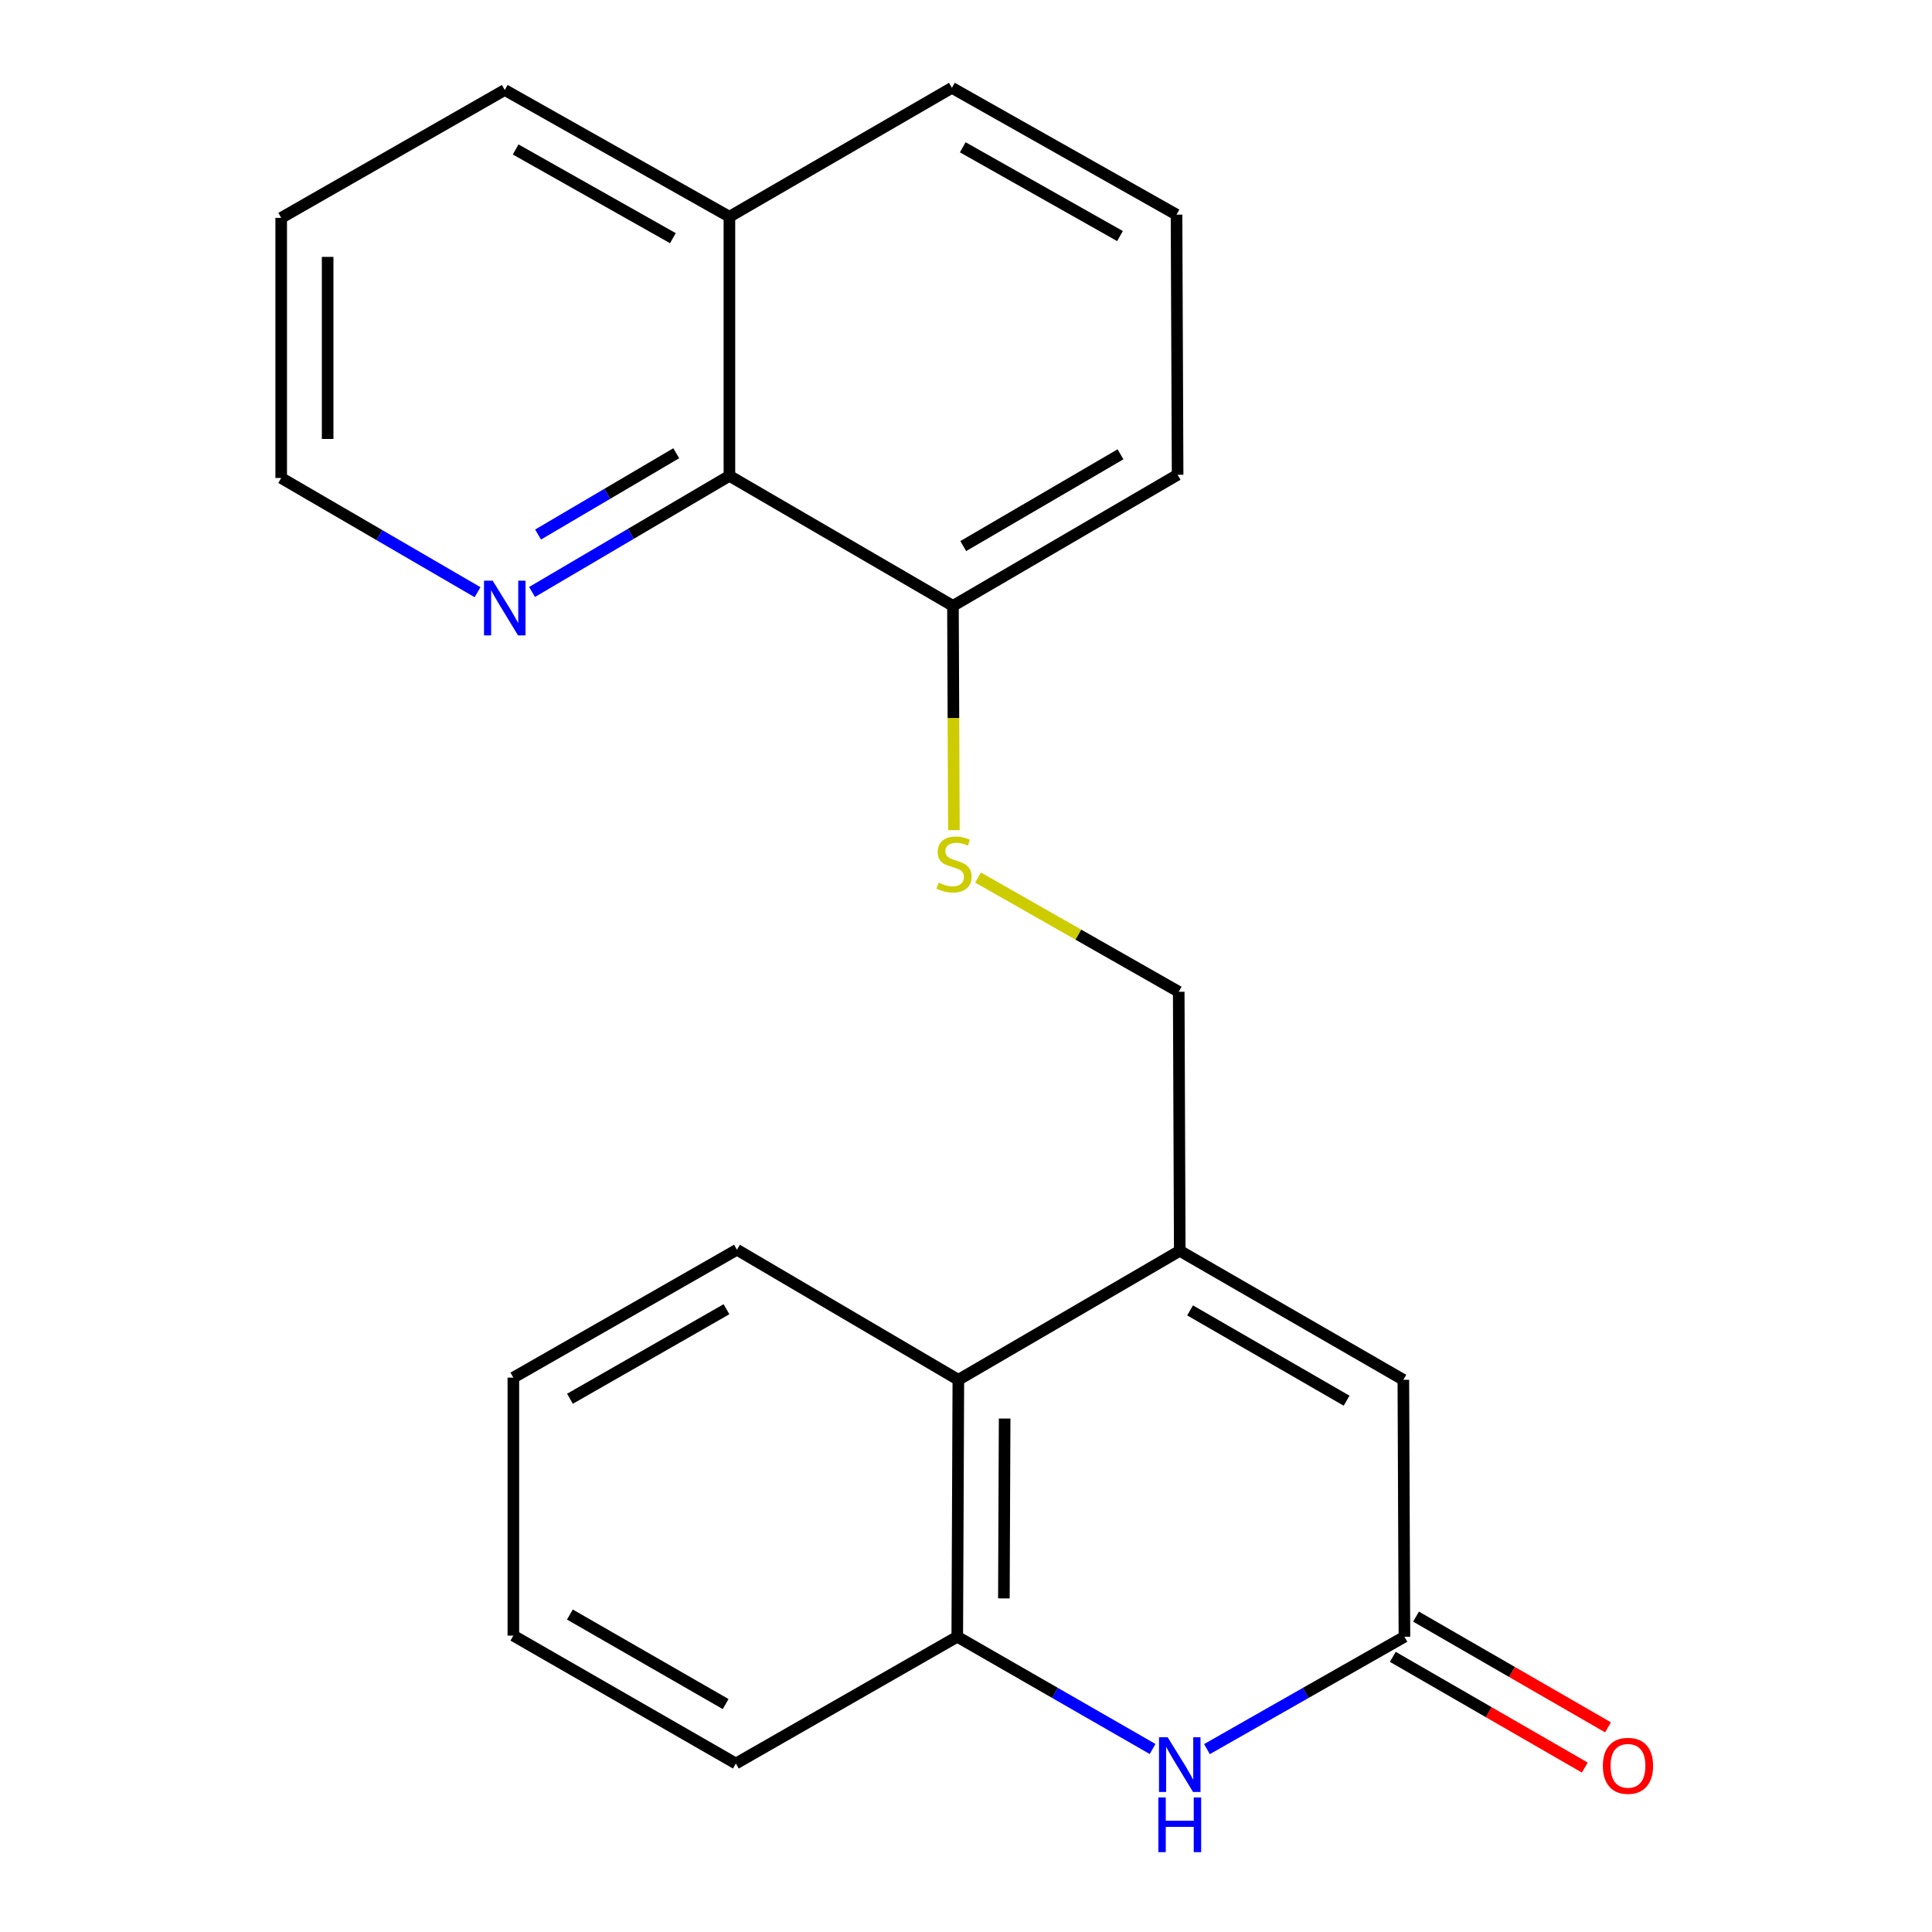<?xml version='1.0' encoding='iso-8859-1'?>
<svg version='1.1' baseProfile='full'
              xmlns='http://www.w3.org/2000/svg'
                      xmlns:rdkit='http://www.rdkit.org/xml'
                      xmlns:xlink='http://www.w3.org/1999/xlink'
                  xml:space='preserve'
width='1000px' height='1000px' viewBox='0 0 1000 1000'>
<!-- END OF HEADER -->
<rect style='opacity:1.0;fill:#FFFFFF;stroke:none' width='1000' height='1000' x='0' y='0'> </rect>
<path class='bond-2' d='M 610.638,647.42 L 726.37,714.188' style='fill:none;fill-rule:evenodd;stroke:#000000;stroke-width:6px;stroke-linecap:butt;stroke-linejoin:miter;stroke-opacity:1' />
<path class='bond-2' d='M 615.984,678.26 L 696.996,724.997' style='fill:none;fill-rule:evenodd;stroke:#000000;stroke-width:6px;stroke-linecap:butt;stroke-linejoin:miter;stroke-opacity:1' />
<path class='bond-4' d='M 610.638,647.42 L 496.041,714.188' style='fill:none;fill-rule:evenodd;stroke:#000000;stroke-width:6px;stroke-linecap:butt;stroke-linejoin:miter;stroke-opacity:1' />
<path class='bond-7' d='M 610.638,647.42 L 610.104,513.337' style='fill:none;fill-rule:evenodd;stroke:#000000;stroke-width:6px;stroke-linecap:butt;stroke-linejoin:miter;stroke-opacity:1' />
<path class='bond-0' d='M 596.577,905.276 L 546.029,876.226' style='fill:none;fill-rule:evenodd;stroke:#0000FF;stroke-width:6px;stroke-linecap:butt;stroke-linejoin:miter;stroke-opacity:1' />
<path class='bond-0' d='M 546.029,876.226 L 495.48,847.176' style='fill:none;fill-rule:evenodd;stroke:#000000;stroke-width:6px;stroke-linecap:butt;stroke-linejoin:miter;stroke-opacity:1' />
<path class='bond-22' d='M 624.723,905.341 L 675.827,876.258' style='fill:none;fill-rule:evenodd;stroke:#0000FF;stroke-width:6px;stroke-linecap:butt;stroke-linejoin:miter;stroke-opacity:1' />
<path class='bond-22' d='M 675.827,876.258 L 726.931,847.176' style='fill:none;fill-rule:evenodd;stroke:#000000;stroke-width:6px;stroke-linecap:butt;stroke-linejoin:miter;stroke-opacity:1' />
<path class='bond-1' d='M 726.931,847.176 L 726.37,714.188' style='fill:none;fill-rule:evenodd;stroke:#000000;stroke-width:6px;stroke-linecap:butt;stroke-linejoin:miter;stroke-opacity:1' />
<path class='bond-10' d='M 720.925,857.589 L 770.608,886.242' style='fill:none;fill-rule:evenodd;stroke:#000000;stroke-width:6px;stroke-linecap:butt;stroke-linejoin:miter;stroke-opacity:1' />
<path class='bond-10' d='M 770.608,886.242 L 820.291,914.894' style='fill:none;fill-rule:evenodd;stroke:#FF0000;stroke-width:6px;stroke-linecap:butt;stroke-linejoin:miter;stroke-opacity:1' />
<path class='bond-10' d='M 732.936,836.763 L 782.619,865.416' style='fill:none;fill-rule:evenodd;stroke:#000000;stroke-width:6px;stroke-linecap:butt;stroke-linejoin:miter;stroke-opacity:1' />
<path class='bond-10' d='M 782.619,865.416 L 832.302,894.068' style='fill:none;fill-rule:evenodd;stroke:#FF0000;stroke-width:6px;stroke-linecap:butt;stroke-linejoin:miter;stroke-opacity:1' />
<path class='bond-3' d='M 495.48,847.176 L 496.041,714.188' style='fill:none;fill-rule:evenodd;stroke:#000000;stroke-width:6px;stroke-linecap:butt;stroke-linejoin:miter;stroke-opacity:1' />
<path class='bond-3' d='M 519.606,827.329 L 519.998,734.238' style='fill:none;fill-rule:evenodd;stroke:#000000;stroke-width:6px;stroke-linecap:butt;stroke-linejoin:miter;stroke-opacity:1' />
<path class='bond-12' d='M 495.48,847.176 L 380.884,912.795' style='fill:none;fill-rule:evenodd;stroke:#000000;stroke-width:6px;stroke-linecap:butt;stroke-linejoin:miter;stroke-opacity:1' />
<path class='bond-13' d='M 496.041,714.188 L 381.445,646.859' style='fill:none;fill-rule:evenodd;stroke:#000000;stroke-width:6px;stroke-linecap:butt;stroke-linejoin:miter;stroke-opacity:1' />
<path class='bond-5' d='M 377.545,246.292 L 493.25,313.594' style='fill:none;fill-rule:evenodd;stroke:#000000;stroke-width:6px;stroke-linecap:butt;stroke-linejoin:miter;stroke-opacity:1' />
<path class='bond-8' d='M 377.545,246.292 L 326.462,276.352' style='fill:none;fill-rule:evenodd;stroke:#000000;stroke-width:6px;stroke-linecap:butt;stroke-linejoin:miter;stroke-opacity:1' />
<path class='bond-8' d='M 326.462,276.352 L 275.378,306.412' style='fill:none;fill-rule:evenodd;stroke:#0000FF;stroke-width:6px;stroke-linecap:butt;stroke-linejoin:miter;stroke-opacity:1' />
<path class='bond-8' d='M 350.027,234.59 L 314.269,255.632' style='fill:none;fill-rule:evenodd;stroke:#000000;stroke-width:6px;stroke-linecap:butt;stroke-linejoin:miter;stroke-opacity:1' />
<path class='bond-8' d='M 314.269,255.632 L 278.511,276.674' style='fill:none;fill-rule:evenodd;stroke:#0000FF;stroke-width:6px;stroke-linecap:butt;stroke-linejoin:miter;stroke-opacity:1' />
<path class='bond-11' d='M 377.545,246.292 L 377.545,112.182' style='fill:none;fill-rule:evenodd;stroke:#000000;stroke-width:6px;stroke-linecap:butt;stroke-linejoin:miter;stroke-opacity:1' />
<path class='bond-6' d='M 506.236,454.216 L 558.17,483.776' style='fill:none;fill-rule:evenodd;stroke:#CCCC00;stroke-width:6px;stroke-linecap:butt;stroke-linejoin:miter;stroke-opacity:1' />
<path class='bond-6' d='M 558.17,483.776 L 610.104,513.337' style='fill:none;fill-rule:evenodd;stroke:#000000;stroke-width:6px;stroke-linecap:butt;stroke-linejoin:miter;stroke-opacity:1' />
<path class='bond-9' d='M 493.738,429.685 L 493.494,371.64' style='fill:none;fill-rule:evenodd;stroke:#CCCC00;stroke-width:6px;stroke-linecap:butt;stroke-linejoin:miter;stroke-opacity:1' />
<path class='bond-9' d='M 493.494,371.64 L 493.25,313.594' style='fill:none;fill-rule:evenodd;stroke:#000000;stroke-width:6px;stroke-linecap:butt;stroke-linejoin:miter;stroke-opacity:1' />
<path class='bond-15' d='M 247.179,306.522 L 196.363,276.961' style='fill:none;fill-rule:evenodd;stroke:#0000FF;stroke-width:6px;stroke-linecap:butt;stroke-linejoin:miter;stroke-opacity:1' />
<path class='bond-15' d='M 196.363,276.961 L 145.547,247.401' style='fill:none;fill-rule:evenodd;stroke:#000000;stroke-width:6px;stroke-linecap:butt;stroke-linejoin:miter;stroke-opacity:1' />
<path class='bond-16' d='M 493.25,313.594 L 609.529,245.731' style='fill:none;fill-rule:evenodd;stroke:#000000;stroke-width:6px;stroke-linecap:butt;stroke-linejoin:miter;stroke-opacity:1' />
<path class='bond-16' d='M 498.574,282.651 L 579.969,235.147' style='fill:none;fill-rule:evenodd;stroke:#000000;stroke-width:6px;stroke-linecap:butt;stroke-linejoin:miter;stroke-opacity:1' />
<path class='bond-18' d='M 377.545,112.182 L 261.265,46.577' style='fill:none;fill-rule:evenodd;stroke:#000000;stroke-width:6px;stroke-linecap:butt;stroke-linejoin:miter;stroke-opacity:1' />
<path class='bond-18' d='M 348.289,123.28 L 266.894,77.356' style='fill:none;fill-rule:evenodd;stroke:#000000;stroke-width:6px;stroke-linecap:butt;stroke-linejoin:miter;stroke-opacity:1' />
<path class='bond-24' d='M 377.545,112.182 L 492.702,45.455' style='fill:none;fill-rule:evenodd;stroke:#000000;stroke-width:6px;stroke-linecap:butt;stroke-linejoin:miter;stroke-opacity:1' />
<path class='bond-23' d='M 380.884,912.795 L 265.713,846.588' style='fill:none;fill-rule:evenodd;stroke:#000000;stroke-width:6px;stroke-linecap:butt;stroke-linejoin:miter;stroke-opacity:1' />
<path class='bond-23' d='M 375.59,882.022 L 294.97,835.677' style='fill:none;fill-rule:evenodd;stroke:#000000;stroke-width:6px;stroke-linecap:butt;stroke-linejoin:miter;stroke-opacity:1' />
<path class='bond-21' d='M 381.445,646.859 L 265.713,713.053' style='fill:none;fill-rule:evenodd;stroke:#000000;stroke-width:6px;stroke-linecap:butt;stroke-linejoin:miter;stroke-opacity:1' />
<path class='bond-21' d='M 376.021,677.657 L 295.009,723.993' style='fill:none;fill-rule:evenodd;stroke:#000000;stroke-width:6px;stroke-linecap:butt;stroke-linejoin:miter;stroke-opacity:1' />
<path class='bond-14' d='M 608.968,111.1 L 609.529,245.731' style='fill:none;fill-rule:evenodd;stroke:#000000;stroke-width:6px;stroke-linecap:butt;stroke-linejoin:miter;stroke-opacity:1' />
<path class='bond-17' d='M 608.968,111.1 L 492.702,45.455' style='fill:none;fill-rule:evenodd;stroke:#000000;stroke-width:6px;stroke-linecap:butt;stroke-linejoin:miter;stroke-opacity:1' />
<path class='bond-17' d='M 579.708,122.188 L 498.322,76.236' style='fill:none;fill-rule:evenodd;stroke:#000000;stroke-width:6px;stroke-linecap:butt;stroke-linejoin:miter;stroke-opacity:1' />
<path class='bond-19' d='M 145.547,247.401 L 145.547,112.77' style='fill:none;fill-rule:evenodd;stroke:#000000;stroke-width:6px;stroke-linecap:butt;stroke-linejoin:miter;stroke-opacity:1' />
<path class='bond-19' d='M 169.588,227.206 L 169.588,132.965' style='fill:none;fill-rule:evenodd;stroke:#000000;stroke-width:6px;stroke-linecap:butt;stroke-linejoin:miter;stroke-opacity:1' />
<path class='bond-25' d='M 261.265,46.577 L 145.547,112.77' style='fill:none;fill-rule:evenodd;stroke:#000000;stroke-width:6px;stroke-linecap:butt;stroke-linejoin:miter;stroke-opacity:1' />
<path class='bond-20' d='M 265.713,846.588 L 265.713,713.053' style='fill:none;fill-rule:evenodd;stroke:#000000;stroke-width:6px;stroke-linecap:butt;stroke-linejoin:miter;stroke-opacity:1' />
<path  class='atom-1' d='M 604.378 899.196
L 613.658 914.196
Q 614.578 915.676, 616.058 918.356
Q 617.538 921.036, 617.618 921.196
L 617.618 899.196
L 621.378 899.196
L 621.378 927.516
L 617.498 927.516
L 607.538 911.116
Q 606.378 909.196, 605.138 906.996
Q 603.938 904.796, 603.578 904.116
L 603.578 927.516
L 599.898 927.516
L 599.898 899.196
L 604.378 899.196
' fill='#0000FF'/>
<path  class='atom-1' d='M 599.558 930.348
L 603.398 930.348
L 603.398 942.388
L 617.878 942.388
L 617.878 930.348
L 621.718 930.348
L 621.718 958.668
L 617.878 958.668
L 617.878 945.588
L 603.398 945.588
L 603.398 958.668
L 599.558 958.668
L 599.558 930.348
' fill='#0000FF'/>
<path  class='atom-7' d='M 485.811 456.863
Q 486.131 456.983, 487.451 457.543
Q 488.771 458.103, 490.211 458.463
Q 491.691 458.783, 493.131 458.783
Q 495.811 458.783, 497.371 457.503
Q 498.931 456.183, 498.931 453.903
Q 498.931 452.343, 498.131 451.383
Q 497.371 450.423, 496.171 449.903
Q 494.971 449.383, 492.971 448.783
Q 490.451 448.023, 488.931 447.303
Q 487.451 446.583, 486.371 445.063
Q 485.331 443.543, 485.331 440.983
Q 485.331 437.423, 487.731 435.223
Q 490.171 433.023, 494.971 433.023
Q 498.251 433.023, 501.971 434.583
L 501.051 437.663
Q 497.651 436.263, 495.091 436.263
Q 492.331 436.263, 490.811 437.423
Q 489.291 438.543, 489.331 440.503
Q 489.331 442.023, 490.091 442.943
Q 490.891 443.863, 492.011 444.383
Q 493.171 444.903, 495.091 445.503
Q 497.651 446.303, 499.171 447.103
Q 500.691 447.903, 501.771 449.543
Q 502.891 451.143, 502.891 453.903
Q 502.891 457.823, 500.251 459.943
Q 497.651 462.023, 493.291 462.023
Q 490.771 462.023, 488.851 461.463
Q 486.971 460.943, 484.731 460.023
L 485.811 456.863
' fill='#CCCC00'/>
<path  class='atom-9' d='M 255.005 300.556
L 264.285 315.556
Q 265.205 317.036, 266.685 319.716
Q 268.165 322.396, 268.245 322.556
L 268.245 300.556
L 272.005 300.556
L 272.005 328.876
L 268.125 328.876
L 258.165 312.476
Q 257.005 310.556, 255.765 308.356
Q 254.565 306.156, 254.205 305.476
L 254.205 328.876
L 250.525 328.876
L 250.525 300.556
L 255.005 300.556
' fill='#0000FF'/>
<path  class='atom-11' d='M 829.636 913.984
Q 829.636 907.184, 832.996 903.384
Q 836.356 899.584, 842.636 899.584
Q 848.916 899.584, 852.276 903.384
Q 855.636 907.184, 855.636 913.984
Q 855.636 920.864, 852.236 924.784
Q 848.836 928.664, 842.636 928.664
Q 836.396 928.664, 832.996 924.784
Q 829.636 920.904, 829.636 913.984
M 842.636 925.464
Q 846.956 925.464, 849.276 922.584
Q 851.636 919.664, 851.636 913.984
Q 851.636 908.424, 849.276 905.624
Q 846.956 902.784, 842.636 902.784
Q 838.316 902.784, 835.956 905.584
Q 833.636 908.384, 833.636 913.984
Q 833.636 919.704, 835.956 922.584
Q 838.316 925.464, 842.636 925.464
' fill='#FF0000'/>
</svg>
